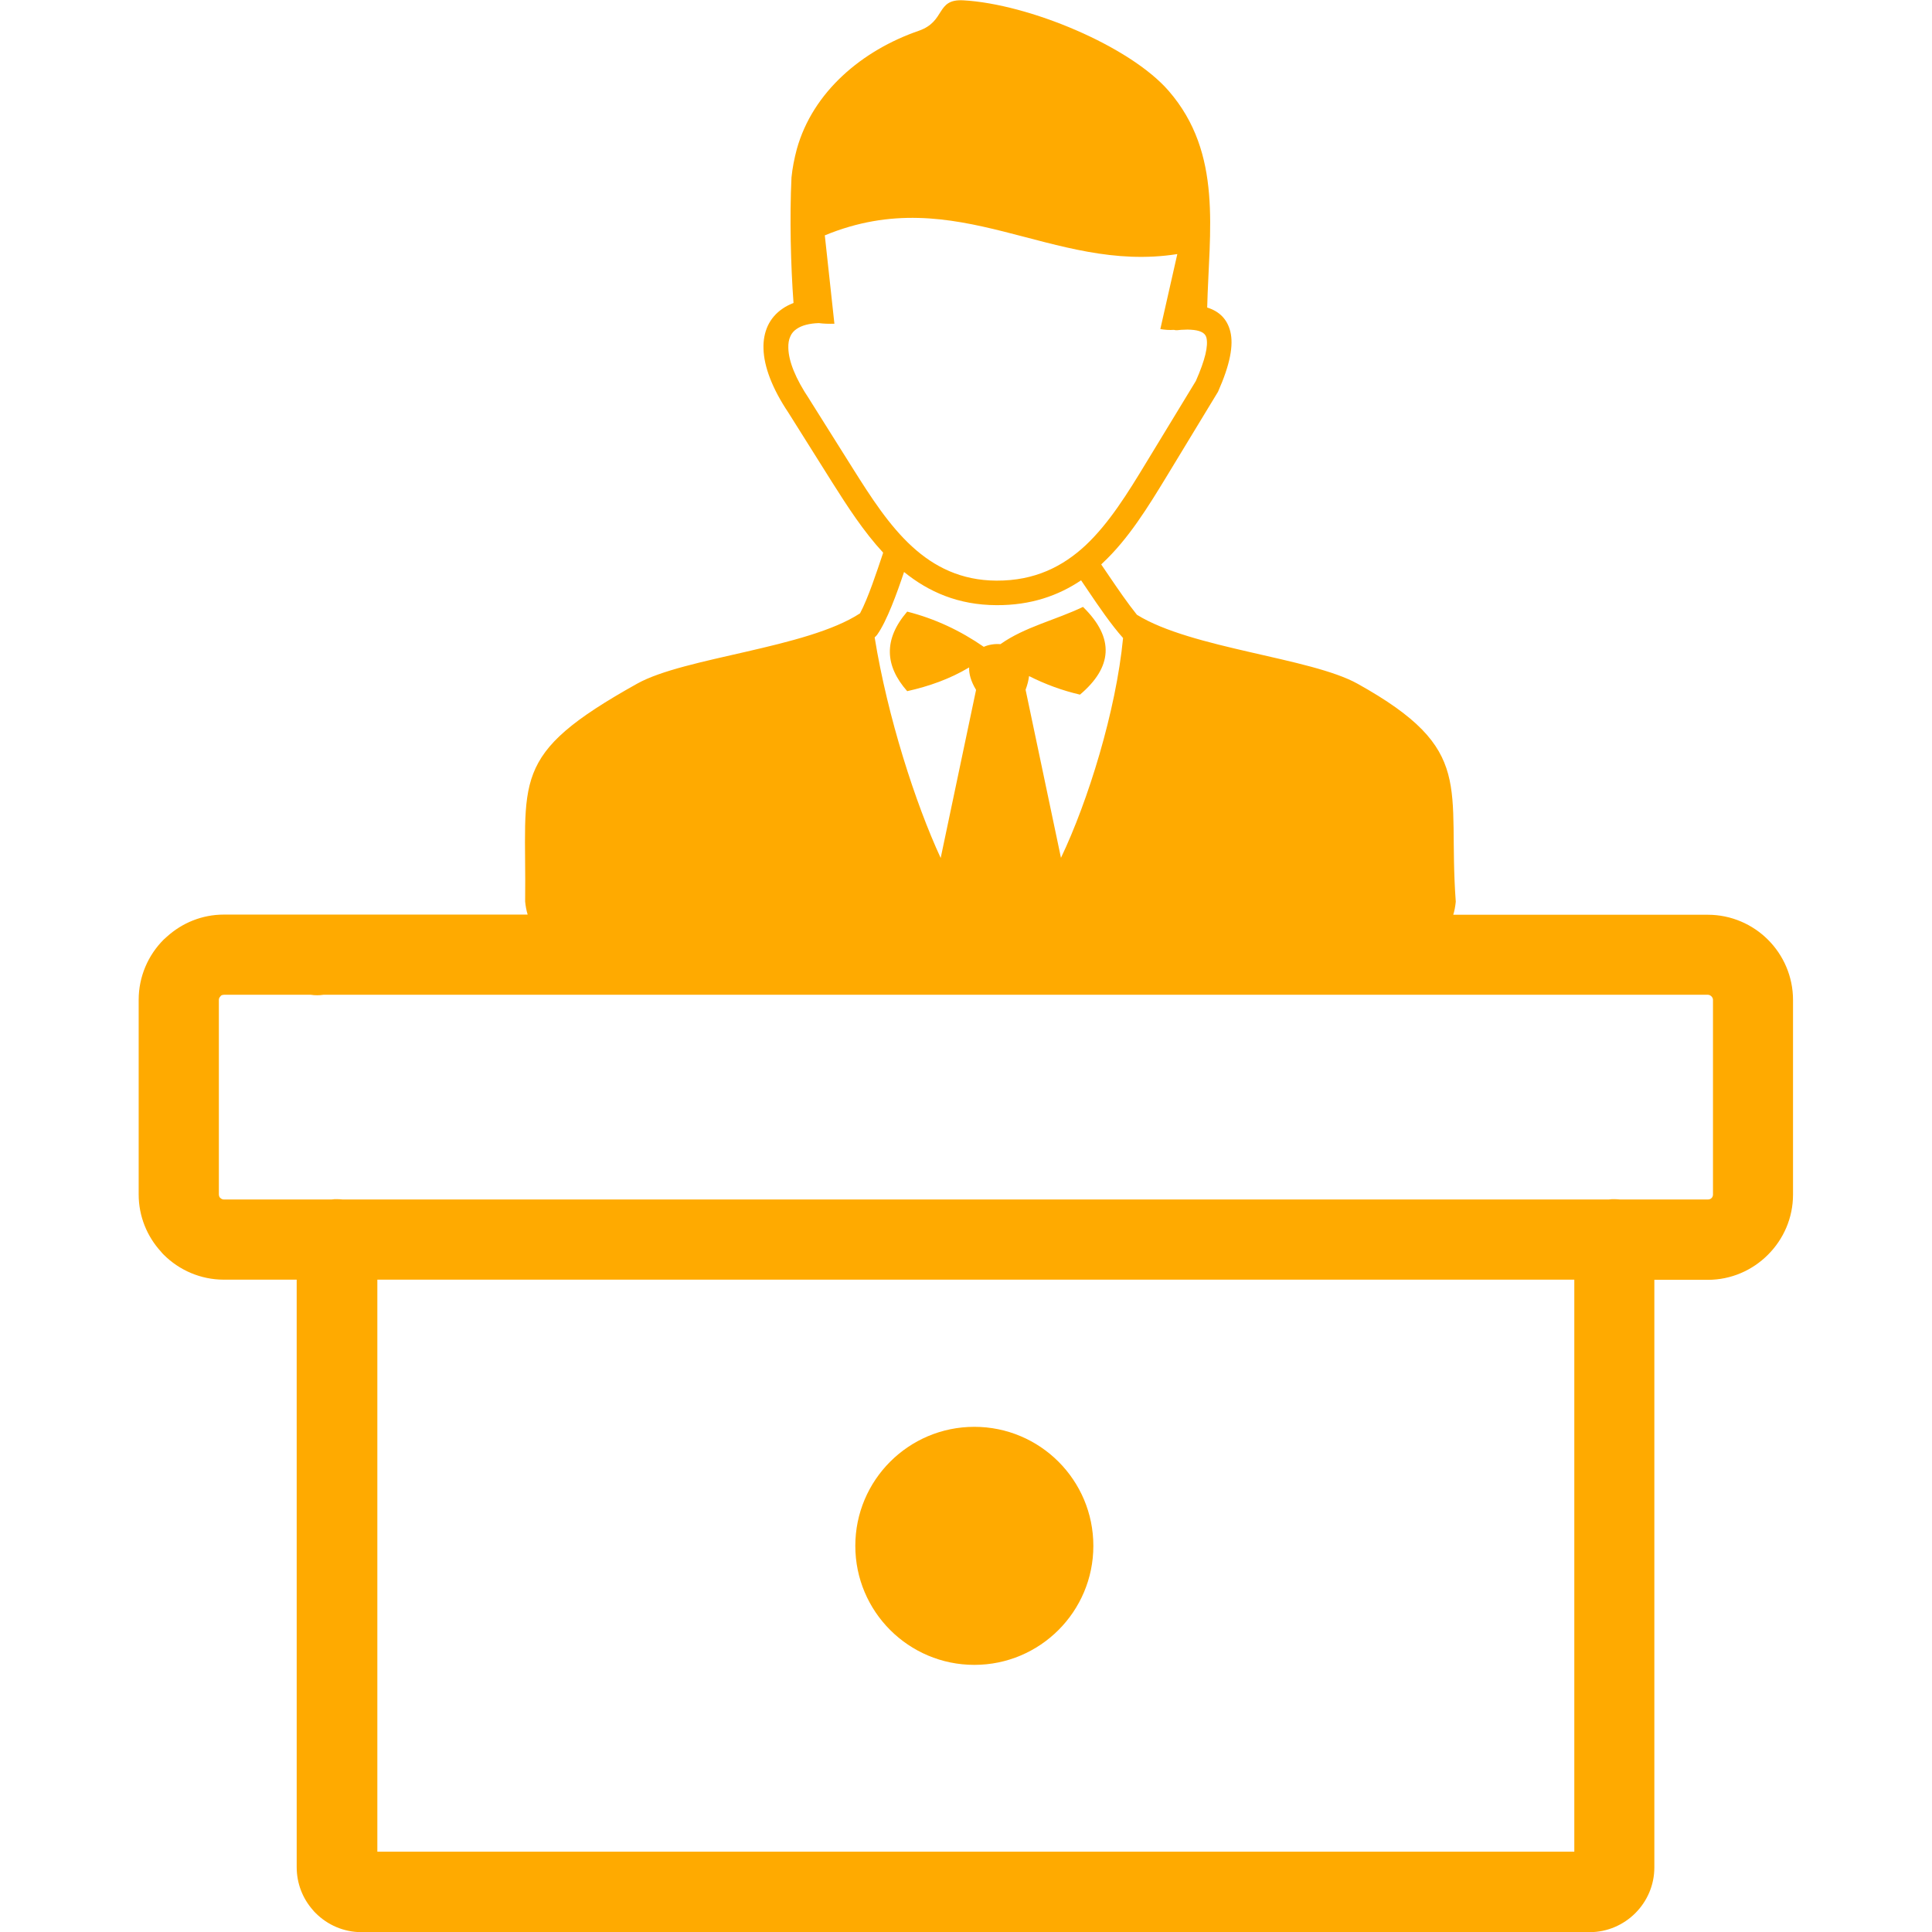 <svg xmlns="http://www.w3.org/2000/svg" xmlns:xlink="http://www.w3.org/1999/xlink" xmlns:svgjs="http://svgjs.com/svgjs" id="SvgjsSvg1006" width="288" height="288"><defs id="SvgjsDefs1007"></defs><g id="SvgjsG1008"><svg xmlns="http://www.w3.org/2000/svg" viewBox="0 0 105.24 122.88" width="288" height="288"><path fill-rule="evenodd" d="M43.26,20.55c-0.62,0.02-1.09,0.15-1.41,0.37c-0.18,0.12-0.32,0.28-0.4,0.47c-0.1,0.21-0.14,0.46-0.13,0.75 c0.02,0.85,0.47,1.96,1.33,3.24l0.01,0.02l2.79,4.44c1.12,1.78,2.29,3.6,3.75,4.93c1.4,1.28,3.11,2.15,5.36,2.16 c2.44,0.01,4.22-0.9,5.67-2.25c1.5-1.41,2.69-3.34,3.86-5.27l3.15-5.18c0.59-1.34,0.8-2.23,0.67-2.76 c-0.08-0.31-0.42-0.47-1.01-0.5c-0.13-0.01-0.25-0.01-0.38,0c-0.14,0-0.29,0.01-0.44,0.03c-0.08,0.01-0.17,0-0.24-0.02 c-0.28,0.02-0.57,0-0.86-0.05l1.08-4.77c-7.99,1.26-13.97-4.68-22.42-1.19l0.61,5.62C43.89,20.6,43.56,20.59,43.26,20.55 L43.26,20.55L43.26,20.55L43.26,20.55z M53.15,90.75c4.18,0,7.57,3.39,7.57,7.57c0,4.18-3.39,7.57-7.57,7.57 c-4.18,0-7.57-3.39-7.57-7.57C45.58,94.14,48.97,90.75,53.15,90.75L53.15,90.75z M11.75,63.27c-0.13,0.02-0.27,0.03-0.4,0.03 c-0.14,0-0.27-0.01-0.4-0.03H5.42c-0.07,0-0.13,0.02-0.18,0.05L5.2,63.37c-0.06,0.06-0.1,0.14-0.1,0.22v12.38 c0,0.07,0.02,0.13,0.05,0.18l0.04,0.04c0.06,0.06,0.14,0.1,0.22,0.1h6.86c0.11-0.02,0.23-0.02,0.35-0.02s0.23,0.01,0.35,0.02h80.54 c0.11-0.02,0.23-0.02,0.35-0.02c0.12,0,0.23,0.01,0.35,0.02h5.6c0.09,0,0.17-0.03,0.23-0.09c0.06-0.06,0.09-0.14,0.09-0.23V63.59 c0-0.08-0.04-0.16-0.1-0.22c-0.06-0.06-0.14-0.1-0.22-0.1H11.75L11.75,63.27L11.75,63.27z M24.74,58.17 c-0.08-0.26-0.13-0.53-0.16-0.83c0.1-7.81-1.1-9.27,7.13-13.86c3.01-1.68,10.78-2.25,14.17-4.47c0.52-0.97,1.09-2.72,1.44-3.76 l0.03-0.1c-1.24-1.34-2.26-2.92-3.24-4.47l-2.79-4.44c-1.02-1.52-1.55-2.92-1.58-4.06c-0.02-0.54,0.08-1.03,0.27-1.45 c0.21-0.45,0.53-0.82,0.96-1.11c0.2-0.14,0.43-0.25,0.68-0.35c-0.18-2.41-0.25-5.44-0.13-7.98c0.06-0.6,0.18-1.21,0.34-1.81 c1.02-3.65,4.16-6.28,7.75-7.52c1.74-0.6,1.07-2.03,2.83-1.94c4.17,0.23,10.6,2.91,13.07,5.76c3.46,3.99,2.57,8.91,2.45,13.78v0 c0.77,0.24,1.27,0.73,1.47,1.52c0.22,0.88-0.02,2.12-0.77,3.81l0,0c-0.01,0.03-0.03,0.06-0.05,0.09l-3.18,5.24 c-1.23,2.02-2.47,4.05-4.13,5.6l-0.08,0.08c0.16,0.23,0.33,0.48,0.51,0.75c0.55,0.81,1.18,1.73,1.76,2.45 c3.46,2.15,11.07,2.73,14.04,4.39c7.57,4.22,5.7,6.48,6.24,13.86c-0.03,0.3-0.08,0.58-0.16,0.83h16.19c1.49,0,2.85,0.61,3.83,1.59 c0.98,0.98,1.59,2.34,1.59,3.83v12.38c0,1.49-0.61,2.84-1.59,3.82l-0.01,0.01c-0.98,0.98-2.33,1.59-3.82,1.59h-3.4v37.37 c0,1.13-0.46,2.16-1.21,2.91c-0.74,0.74-1.77,1.21-2.91,1.21h-78.1c-1.14,0-2.17-0.46-2.92-1.21c-0.07-0.07-0.14-0.14-0.2-0.22 c-0.63-0.72-1.01-1.67-1.01-2.7V81.39H5.42c-1.49,0-2.85-0.61-3.83-1.59c-0.06-0.06-0.12-0.12-0.17-0.19 C0.54,78.65,0,77.37,0,75.97V63.59c0-1.49,0.61-2.85,1.59-3.83c0.06-0.06,0.13-0.12,0.2-0.18c0.97-0.88,2.24-1.41,3.63-1.41 C11.86,58.17,18.3,58.17,24.74,58.17L24.74,58.17z M15.18,81.39v36.38h76.13V81.39H15.18L15.18,81.39z M48.88,43.96 c-1.41-1.6-1.53-3.28,0-5.06c1.77,0.45,3.38,1.21,4.87,2.24c0.32-0.14,0.69-0.2,1.06-0.17c1.55-1.1,3.53-1.54,5.25-2.37 c2.06,2.01,1.84,3.86-0.19,5.58c-1.13-0.26-2.21-0.66-3.24-1.18c-0.03,0.26-0.1,0.55-0.22,0.87l2.25,10.69 c1.72-3.6,3.5-9.33,3.95-13.98c-0.75-0.84-1.55-2.01-2.23-3.02c-0.15-0.23-0.3-0.44-0.44-0.65c-1.46,0.98-3.2,1.59-5.38,1.58 c-2.43-0.01-4.31-0.84-5.88-2.11c-0.44,1.32-1.09,3.12-1.71,3.99c-0.05,0.06-0.1,0.12-0.16,0.17c0.82,5.06,2.59,10.55,4.2,14.03 l2.25-10.69c-0.33-0.55-0.46-1.03-0.44-1.43C51.6,43.18,50.27,43.65,48.88,43.96L48.88,43.96L48.88,43.96z" clip-rule="evenodd" fill="#ffaa00" class="color000 svgShape"></path></svg></g></svg>